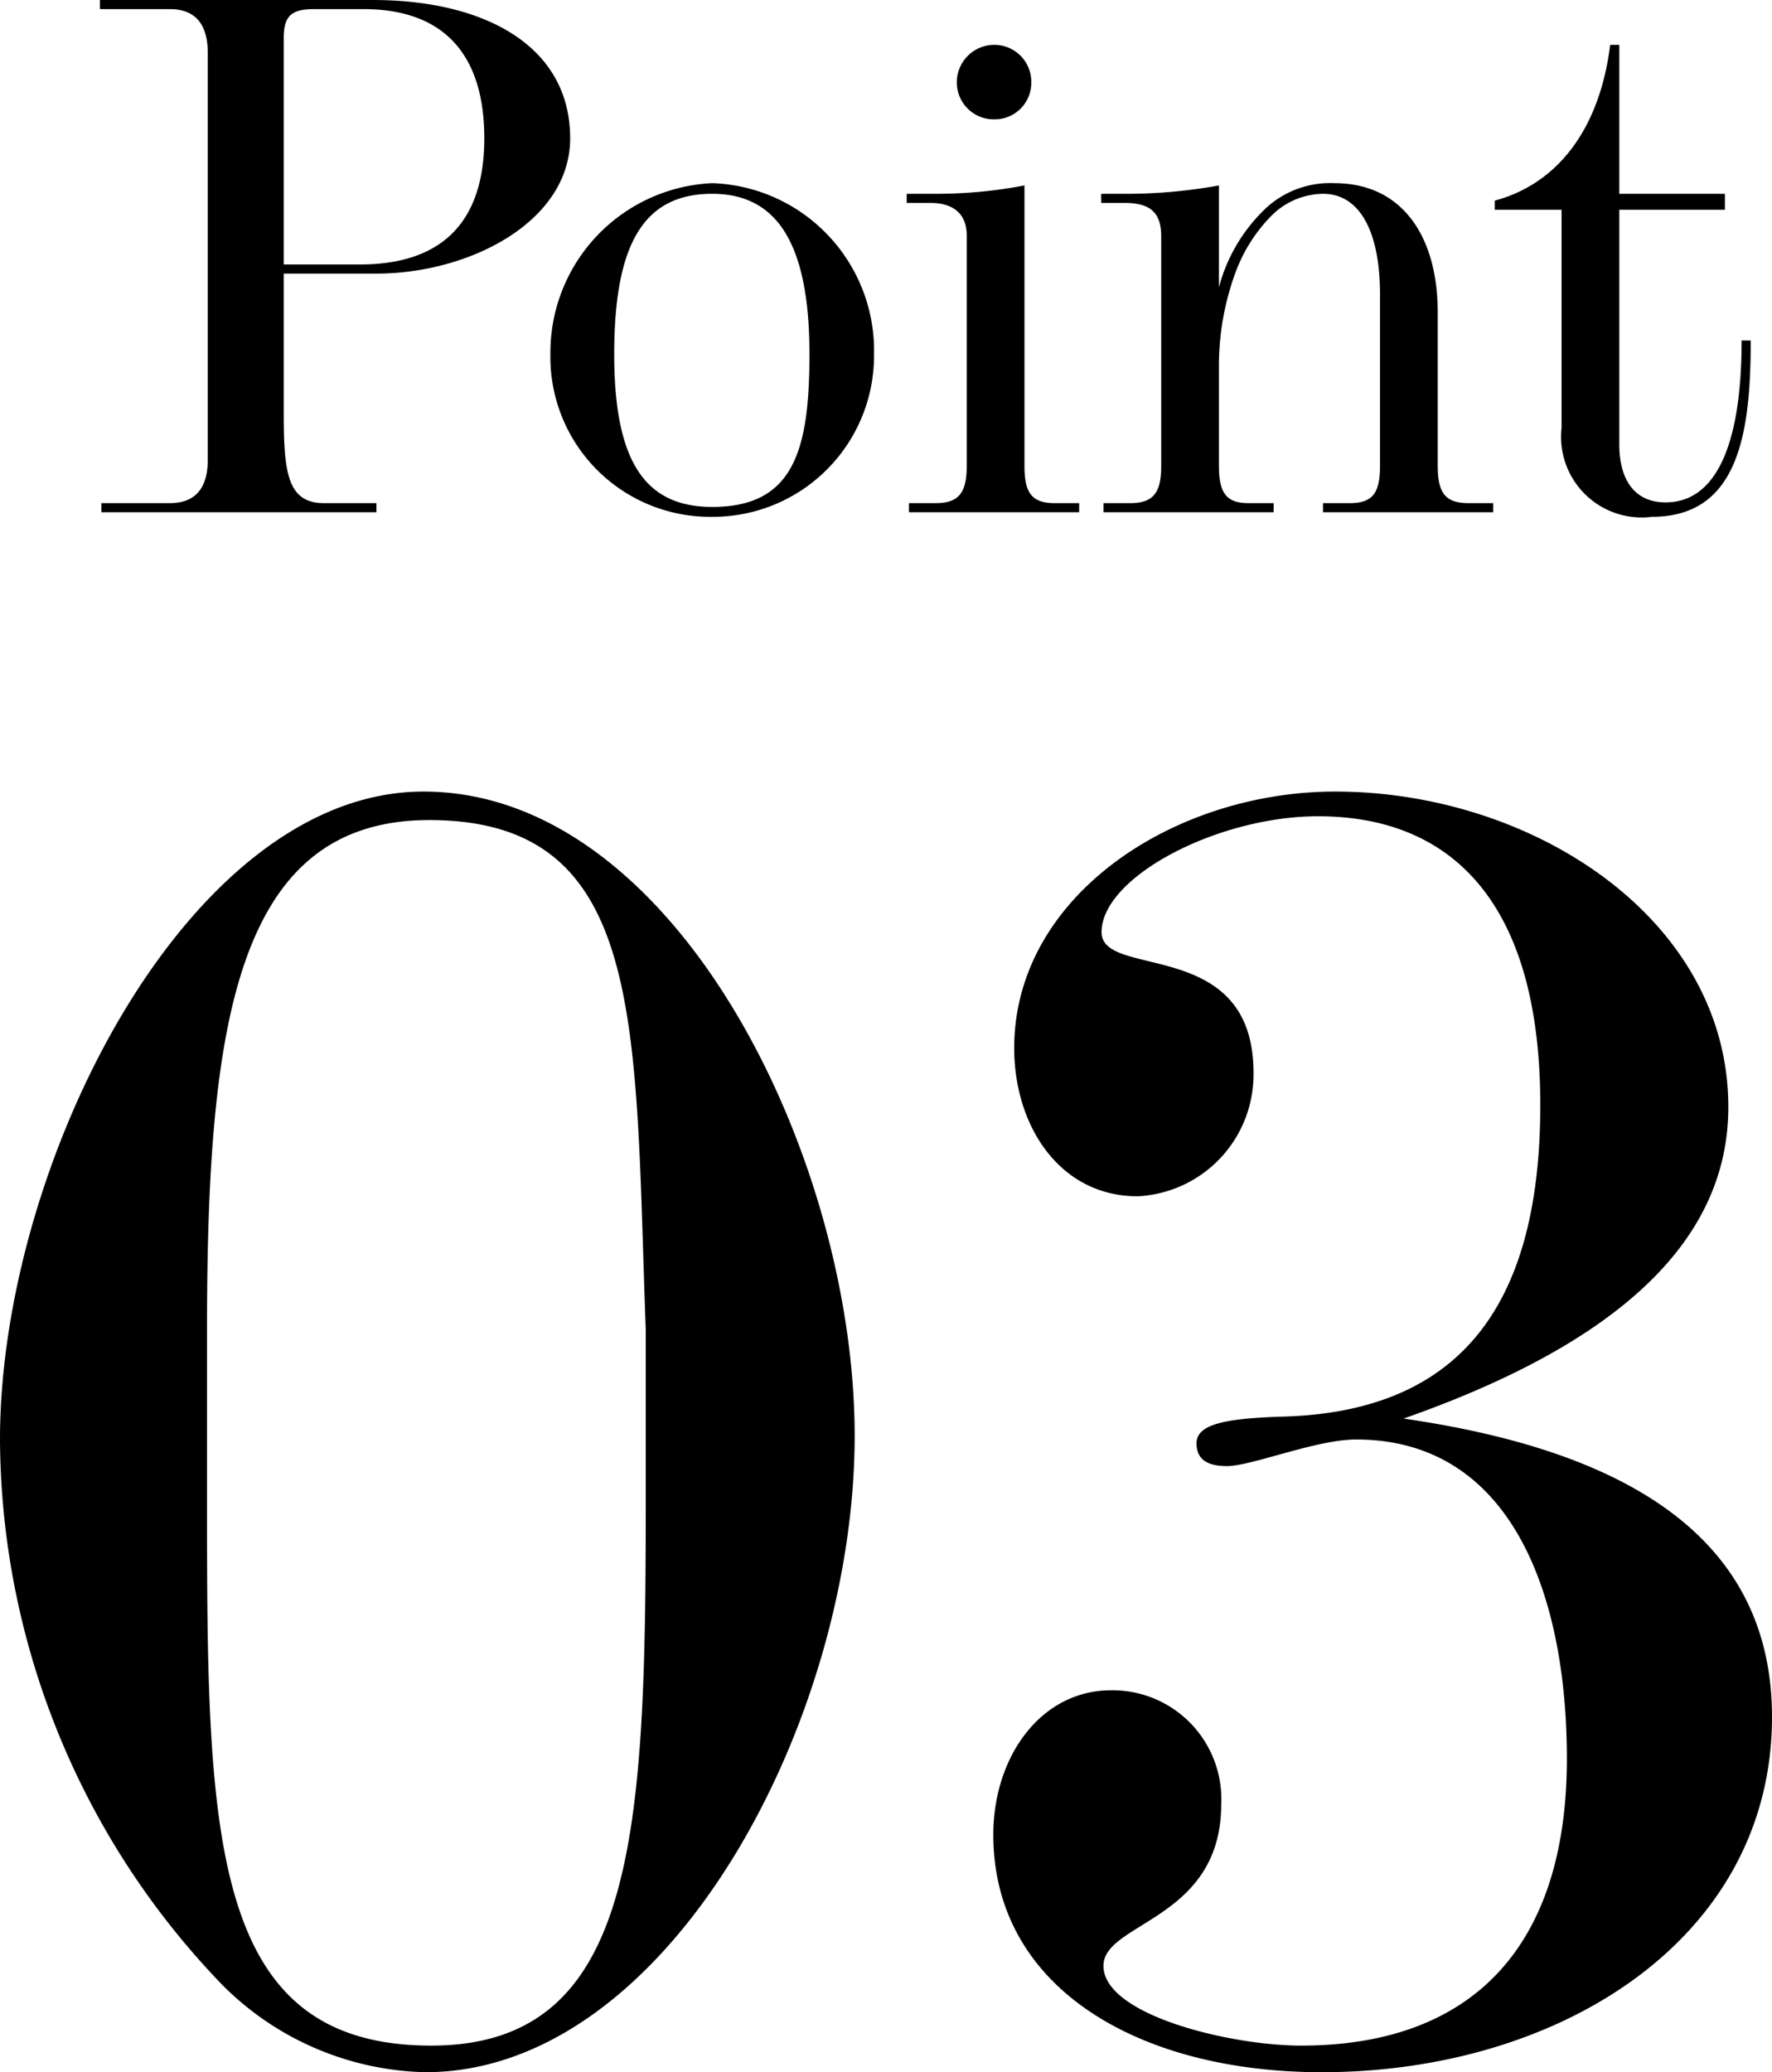<svg xmlns="http://www.w3.org/2000/svg" width="46.65" height="54.53" viewBox="0 0 46.65 54.53">
  <g id="flex-blocks_icon_03" transform="translate(-560.85 -2831.52)">
    <path id="パス_1865" data-name="パス 1865" d="M24.35-15.7c0-7.3-4.7-16.95-11.35-16.95-6.2,0-11.15,9.8-11.15,17.05A20.787,20.787,0,0,0,7.7-1.25a7.78,7.78,0,0,0,5.35,2.3C19.45,1.05,24.35-8.2,24.35-15.7ZM7.3-18.5c0-8,.75-13.4,5.85-13.4,5.75,0,5.4,5.4,5.7,13.4v4.55C18.85-5.2,18.6.35,13.2.35,7.35.35,7.3-5.2,7.3-13.95Zm31.5,2.35c5.7-2,8.55-4.7,8.55-8.2,0-4.95-5.15-8.3-10.35-8.3-4.25,0-8.45,2.75-8.45,6.75,0,2.05,1.2,3.9,3.25,3.9a3.207,3.207,0,0,0,3.05-3.25c0-3.6-4-2.45-4-3.7,0-1.45,3.05-3.05,5.7-3.05,3.5,0,5.85,2.25,5.85,7.6,0,5.5-2.3,8.1-6.85,8.2-1.45.05-2.2.2-2.2.7,0,.4.25.6.8.6.65,0,2.35-.7,3.4-.7,4.1,0,5.55,4.1,5.55,8.4,0,4.9-2.45,7.55-7,7.55-1.85,0-5.2-.8-5.2-2.1C30.9-2.9,34-2.95,34-6a2.864,2.864,0,0,0-2.9-3C29.25-9,28-7.25,28-5.2c0,4.05,3.85,6.25,8.65,6.25,6.25,0,11.85-3.5,11.85-9.35C48.5-13,44.7-15.3,38.8-16.15Z" transform="translate(559 2885)"/>
    <path id="パス_1864" data-name="パス 1864" d="M5.32-6.28H7.76c2.44,0,5.1-1.36,5.1-3.56,0-2.44-2.26-3.64-5.2-3.64H.48v.24H2.32c.66,0,1,.38,1,1.16v10.7c0,.76-.34,1.14-1,1.14H.52V0H7.76V-.24H6.38c-.96,0-1.06-.8-1.06-2.36V-6.28Zm0-.24v-5.96c0-.58.2-.76.8-.76h1.3c2.12,0,3.18,1.2,3.18,3.4,0,2.02-.94,3.32-3.28,3.32Zm7.02,2.36A4.205,4.205,0,0,0,16.6.12a4.242,4.242,0,0,0,4.26-4.28,4.409,4.409,0,0,0-4.26-4.5A4.462,4.462,0,0,0,12.34-4.16Zm1.68,0c0-2.94.8-4.22,2.58-4.22,1.7,0,2.56,1.3,2.56,4.22,0,2.54-.42,4.02-2.56,4.02C14.84-.14,14.02-1.32,14.02-4.16Zm9.02-7.14a.97.97,0,0,0,1,.96A.96.96,0,0,0,25-11.3a.974.974,0,0,0-.98-1A.986.986,0,0,0,23.04-11.3Zm1.78,2.7a12.292,12.292,0,0,1-2.34.22h-.76v.24h.62c.58,0,.96.26.96.86v6.06c0,.7-.2.98-.82.98h-.7V0h4.48V-.24h-.64c-.6,0-.8-.26-.8-.98Zm5.12,0a13.6,13.6,0,0,1-2.34.22h-.76v.24h.62c.7,0,.96.28.96.88v6.04c0,.7-.2.98-.82.98h-.7V0h4.48V-.24h-.66c-.58,0-.78-.26-.78-.98V-3.88a7.093,7.093,0,0,1,.44-2.44,4.159,4.159,0,0,1,.98-1.52,1.95,1.95,0,0,1,1.32-.54c.98,0,1.5,1.02,1.5,2.64v4.52c0,.7-.18.98-.8.98h-.7V0h4.48V-.24h-.64c-.6,0-.82-.24-.82-.98V-5.26c0-1.98-.92-3.4-2.72-3.4a2.5,2.5,0,0,0-1.74.6,4.4,4.4,0,0,0-1.3,2.14Zm10.54.22V-12.3h-.24c-.28,2.24-1.4,3.66-3.04,4.1v.24h1.76v5.74A2.122,2.122,0,0,0,41.34.12c2.28,0,2.6-2.2,2.6-4.64H43.7c0,2.8-.7,4.26-2,4.26-.88,0-1.22-.68-1.22-1.52V-7.96h2.78v-.42Z" transform="translate(563 2845)"/>
  </g>
</svg>
